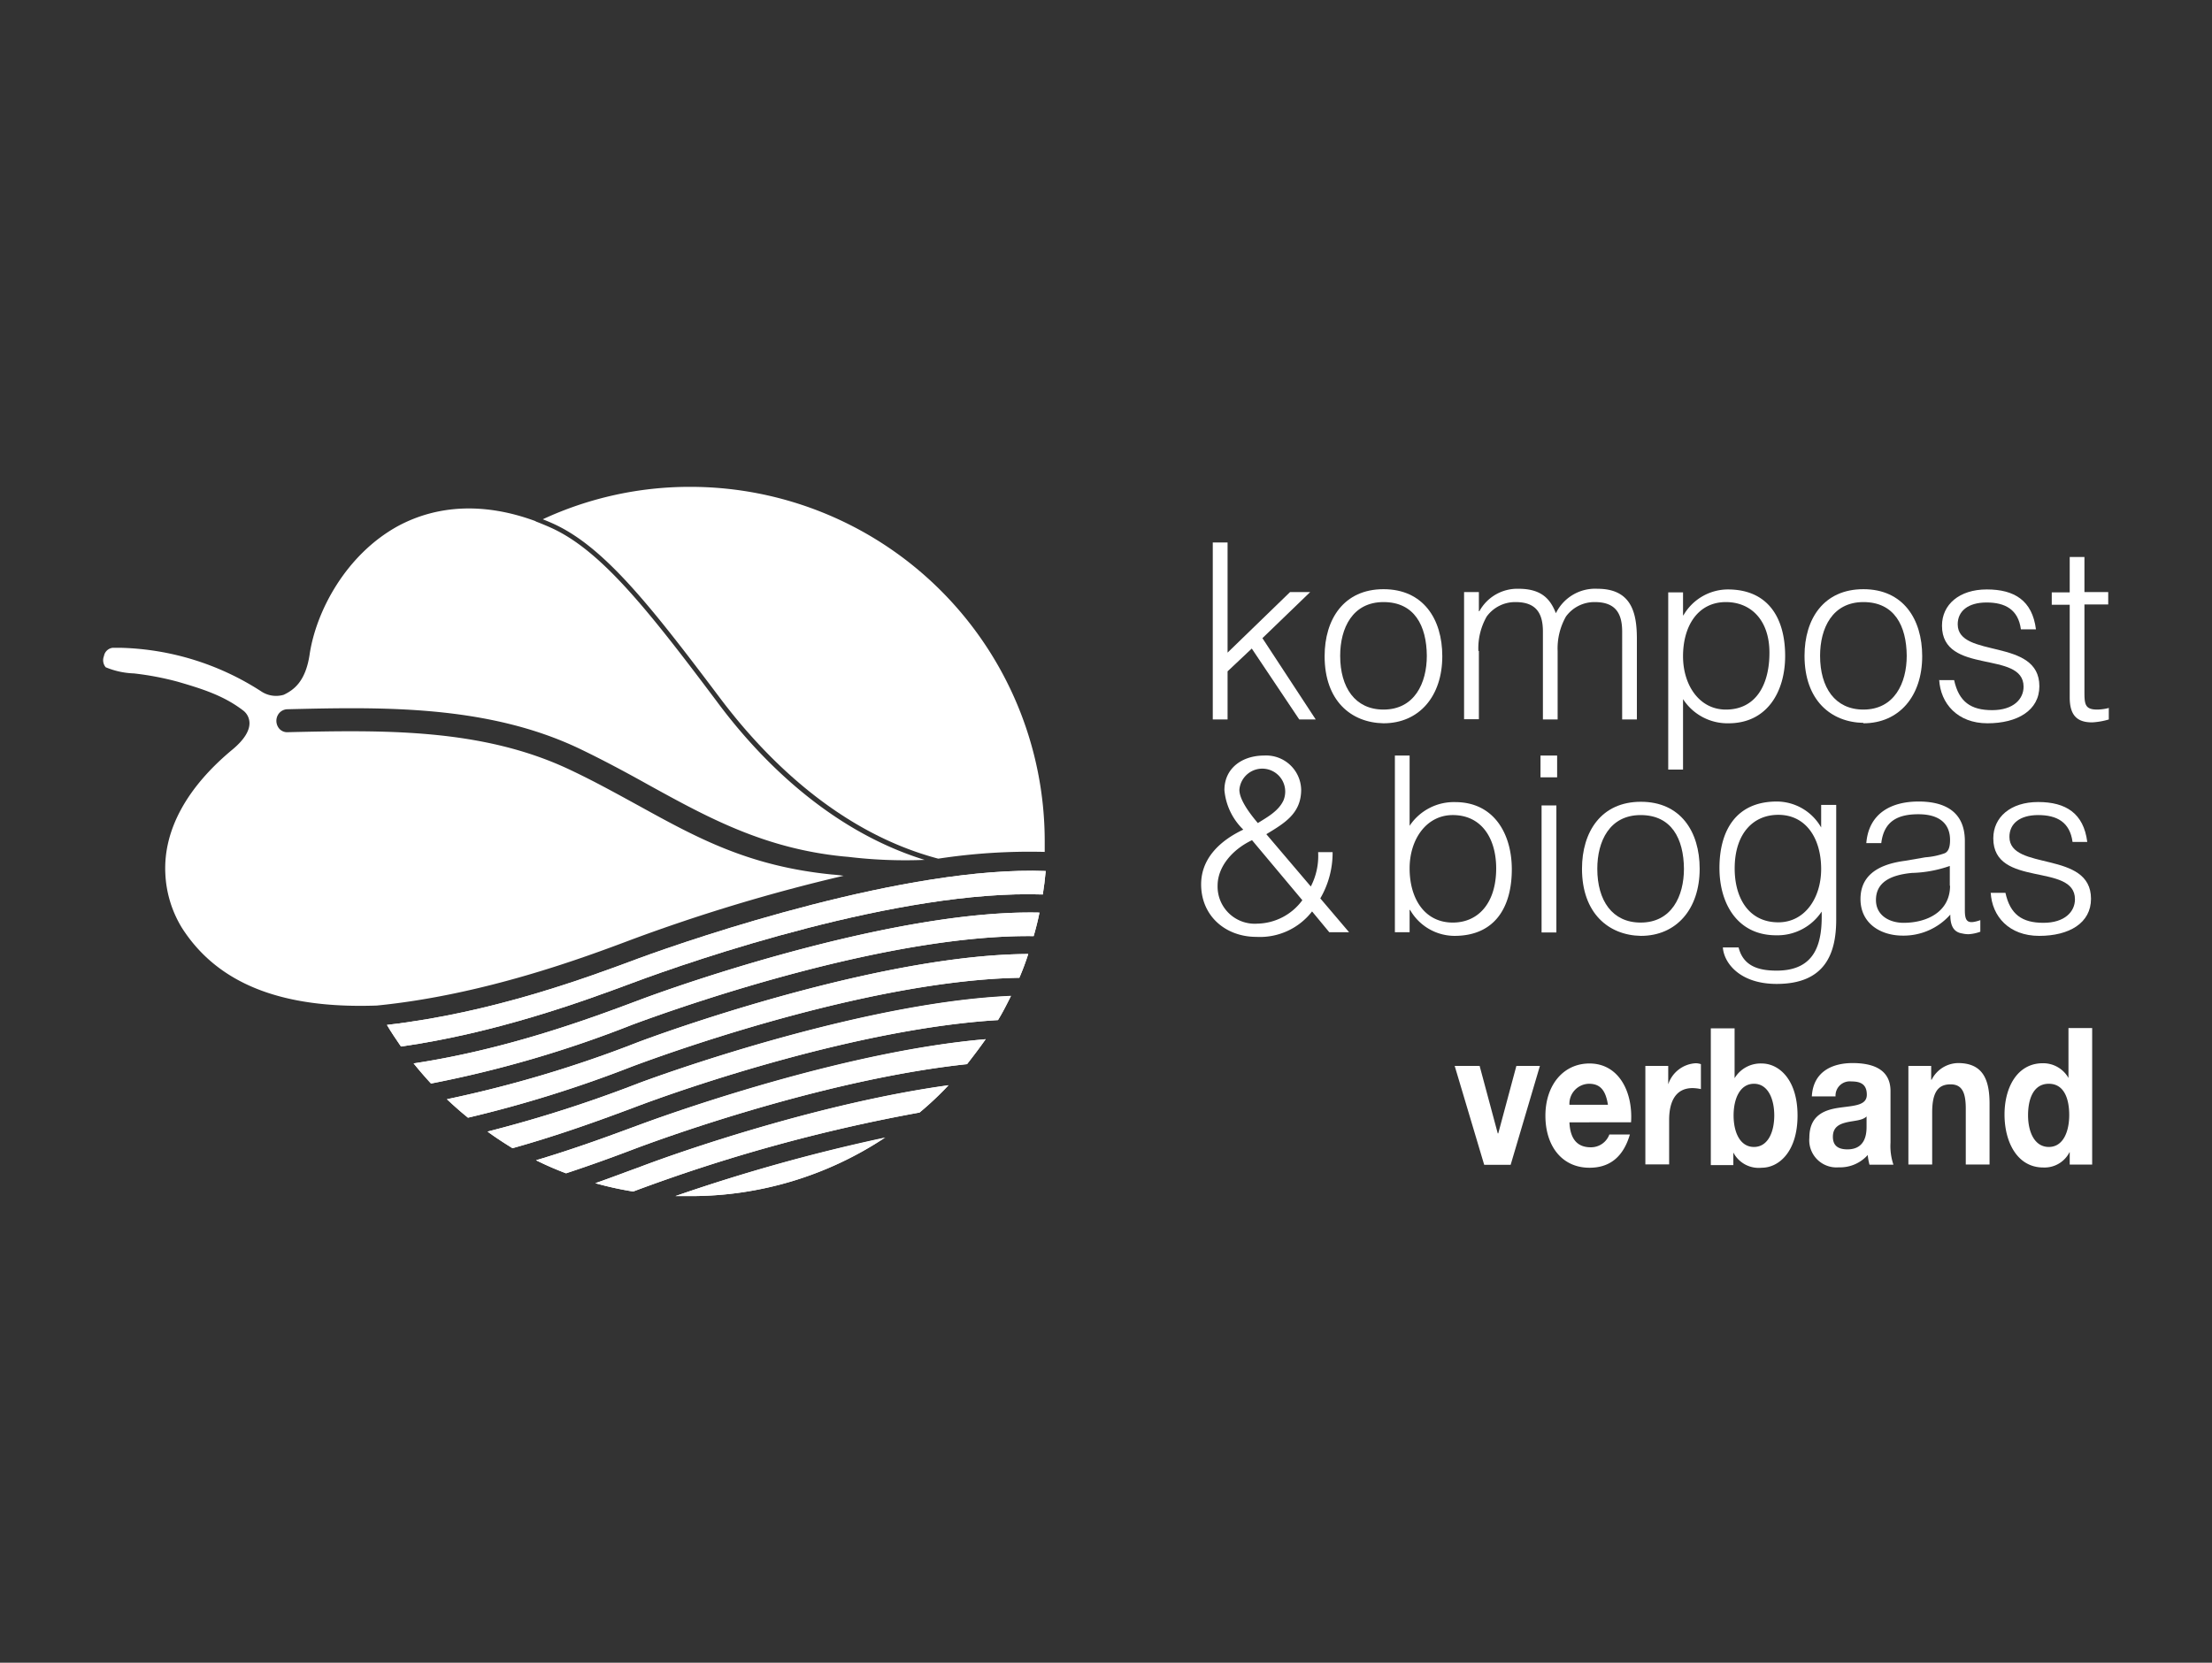 <?xml version="1.0" encoding="UTF-8"?> <svg xmlns="http://www.w3.org/2000/svg" id="Logos" viewBox="0 0 266 200"><rect x="0" y="0" width="266" height="200" fill="#333333" stroke="none"/><defs><style>.cls-1{fill:#fff;}</style></defs><path class="cls-1" d="M106.45,136.82A42.22,42.22,0,0,1,83,143.87c-.59,0-1.2,0-1.78,0a212.32,212.32,0,0,1,25.19-7"></path><path class="cls-1" d="M106.45,136.82A42.22,42.22,0,0,1,83,143.87c-.59,0-1.2,0-1.78,0A212.32,212.32,0,0,1,106.45,136.82Z"></path><path class="cls-1" d="M114.07,130.53a38.62,38.62,0,0,1-3.49,3.29,199.76,199.76,0,0,0-34.44,9.5,40.52,40.52,0,0,1-4.55-1c2-.7,3.73-1.37,5.19-1.89,5.41-2.07,22.24-7.81,37.29-9.88"></path><path class="cls-1" d="M114.07,130.53a38.62,38.62,0,0,1-3.49,3.29,199.76,199.76,0,0,0-34.44,9.5,40.52,40.52,0,0,1-4.55-1c2-.7,3.73-1.37,5.19-1.89C82.19,138.34,99,132.6,114.07,130.53Z"></path><path class="cls-1" d="M118.53,125c-.7,1-1.46,2-2.24,3-15.84,1.69-34,7.92-40.3,10.31-2.13.81-4.83,1.8-7.92,2.82a38.58,38.58,0,0,1-3.61-1.57c5.07-1.51,9.32-3.12,12.32-4.22,6-2.24,25.73-9,41.75-10.34"></path><path class="cls-1" d="M118.53,125c-.7,1-1.46,2-2.24,3-15.84,1.69-34,7.92-40.3,10.31-2.13.81-4.83,1.8-7.92,2.82a38.58,38.58,0,0,1-3.61-1.57c5.07-1.51,9.32-3.12,12.32-4.22C82.77,133.13,102.51,126.4,118.53,125Z"></path><path class="cls-1" d="M121.56,119.82c-.5,1-1,2-1.55,2.88-16.59,1-37.21,8-44,10.6-3.52,1.31-8.53,3.17-14.38,4.81-1-.62-2-1.26-3-2a157,157,0,0,0,18.17-5.82c6.4-2.39,28.36-9.81,44.81-10.51"></path><path class="cls-1" d="M121.56,119.82c-.5,1-1,2-1.55,2.88-16.59,1-37.21,8-44,10.6-3.52,1.31-8.53,3.17-14.38,4.81-1-.62-2-1.26-3-2a157,157,0,0,0,18.17-5.82C83.15,127.94,105.11,120.52,121.56,119.82Z"></path><path class="cls-1" d="M123.65,114.75c-.32,1-.67,1.93-1.07,2.86-17,.32-39.43,8-46.59,10.68a147.13,147.13,0,0,1-19.71,6.15c-.88-.7-1.72-1.46-2.54-2.22a144.42,144.42,0,0,0,23-6.87c6.66-2.5,30.25-10.51,46.87-10.6"></path><path class="cls-1" d="M123.65,114.75c-.32,1-.67,1.93-1.07,2.86-17,.32-39.43,8-46.59,10.68a147.13,147.13,0,0,1-19.71,6.15c-.88-.7-1.72-1.46-2.54-2.22a144.42,144.42,0,0,0,23-6.87C83.44,122.85,107,114.84,123.65,114.75Z"></path><path class="cls-1" d="M125,109.77c-.2,1-.43,1.9-.7,2.83-17.15-.21-40.91,7.92-48.33,10.68a136.74,136.74,0,0,1-24.14,7.05c-.73-.79-1.43-1.6-2.09-2.42,11.35-1.71,21.4-5.47,27-7.57,6.84-2.59,31.59-10.94,48.24-10.57"></path><path class="cls-1" d="M125,109.77c-.2,1-.43,1.9-.7,2.83-17.15-.21-40.91,7.92-48.33,10.68a136.74,136.74,0,0,1-24.14,7.05c-.73-.79-1.43-1.6-2.09-2.42,11.35-1.71,21.4-5.47,27-7.57C83.62,117.75,108.37,109.4,125,109.77Z"></path><path class="cls-1" d="M125.75,104.77c-.09,1-.2,1.89-.35,2.82C108.19,107,83.56,115.42,76,118.25c-6,2.24-16.34,6-27.78,7.63-.58-.85-1.16-1.69-1.69-2.6,12.67-1.45,24.11-5.7,30.26-8,7-2.56,32.32-11.15,49-10.51"></path><path class="cls-1" d="M125.75,104.77c-.09,1-.2,1.89-.35,2.82C108.19,107,83.56,115.42,76,118.25c-6,2.24-16.34,6-27.78,7.63-.58-.85-1.16-1.69-1.69-2.6,12.67-1.45,24.11-5.7,30.26-8C83.73,112.72,109.1,104.13,125.75,104.77Z"></path><path class="cls-1" d="M111.19,103.43c-11.5-3.56-19.94-12.23-25-19.07-8.41-11.21-14-18.23-20-20.91-.59-.26-1.17-.5-1.69-.7,0,0-.06,0-.09-.06-6.06-2.24-11.73-2-16.54.58C41.6,66.71,38,73.52,37.23,78.74,36.74,82,35.31,83,34.12,83.57a3.22,3.22,0,0,1-2.71-.41,32.6,32.6,0,0,0-16.86-5.24c-.32,0-.64,0-1,0a1.21,1.21,0,0,0-1.05,1,1.32,1.32,0,0,0,.21,1.34A9.63,9.63,0,0,0,16.1,81a35.41,35.41,0,0,1,5.27,1c3,.87,5.53,1.68,7.83,3.43A1.92,1.92,0,0,1,30,87c0,.94-.67,2-2,3.12-5.53,4.57-8.35,9.72-8.12,14.91a13.63,13.63,0,0,0,2,6.58c4.28,6.69,11.94,9.75,23.44,9.34C58.2,119.67,70.2,115.19,76,113a211.21,211.21,0,0,1,25.45-7.66c-.47-.06-.93-.12-1.4-.15-10-1-16.16-4.37-23.23-8.27-2.6-1.42-5.27-2.91-8.3-4.34-10.57-5-22.42-4.77-33.89-4.51a1.26,1.26,0,0,1-1.2-.64,1.45,1.45,0,0,1,0-1.45,1.34,1.34,0,0,1,1.17-.67c11.24-.27,24-.56,35.14,4.77,2.91,1.4,5.65,2.88,8.27,4.34,7.13,3.93,13.89,7.63,23.35,8.59l.67.06A57.21,57.21,0,0,0,111.19,103.43Z"></path><path class="cls-1" d="M112.85,103.28a72.76,72.76,0,0,1,12.78-.81c0-.44,0-.91,0-1.31a42.63,42.63,0,0,0-42.57-42.6,42,42,0,0,0-17.79,3.9c.38.15.79.32,1.17.49,6.14,2.74,11.7,9.79,20.18,21.06,5.27,7,14.12,16.07,26.2,19.27Z"></path><path class="cls-1" d="M152.28,100.34c2.21-1.34,4.19-2.5,4.19-5.36a4.21,4.21,0,0,0-4.46-4.1c-2.59,0-4.77,1.48-4.77,4.16a7.54,7.54,0,0,0,2.27,4.75c-2.71,1.28-5.07,3.4-5.07,6.58,0,3.81,2.94,6.32,6.64,6.32a7.92,7.92,0,0,0,6.7-3.06l2.07,2.5h2.38l-3.46-4.07a10.87,10.87,0,0,0,1.48-5.56h-1.74a8,8,0,0,1-.88,4.13Zm2.09-4.13c-.58,1.34-2,2.09-3.11,2.79-.76-.9-2.22-2.71-2.22-4a2.76,2.76,0,1,1,5.33,1.2m2.24,12.08a6.87,6.87,0,0,1-5.41,2.82,4.47,4.47,0,0,1-4.78-4.57c0-2.3,1.81-4.37,4.14-5.47Z"></path><path class="cls-1" d="M169.51,109.45h.06a6.18,6.18,0,0,0,5.33,3.12c4.92,0,6.9-3.52,6.9-8,0-4.28-2.15-8.09-6.81-8.09a6.39,6.39,0,0,0-5.48,2.85V90.88h-1.77v21.25h1.77Zm0-5c0-3.47,2-6.41,5.19-6.41,3.66,0,5.38,3.12,5.21,6.93s-2.24,6-5.21,6c-3.35,0-5.19-2.83-5.19-6.52"></path><path class="cls-1" d="M187.25,90.88h-2V93.5h2Zm-.09,6h-1.78v15.28h1.78Z"></path><path class="cls-1" d="M202.5,104.5c0,3.29-1.48,6.47-5.21,6.47-3.41,0-5.21-2.65-5.21-6.47,0-3.32,1.48-6.46,5.21-6.46s5.18,2.85,5.21,6.46m-5.18,8.07c4.28,0,7.07-3.23,7.07-8.07,0-4.48-2.3-8.06-7.07-8.06s-7.08,3.61-7.08,8.06c0,5.33,3.18,8,7.08,8.07"></path><path class="cls-1" d="M219,99.53H219a6.17,6.17,0,0,0-5.33-3.12c-4.92,0-6.9,3.52-6.9,8,0,4.28,2.16,8.09,6.82,8.09a6.38,6.38,0,0,0,5.47-2.85c.09,3.52-.55,7.1-5.41,7.1-2.1,0-4-.49-4.58-2.79h-1.89c.12,1.83,2,4.39,6.47,4.39,5.82,0,7.16-3.64,7.16-7.74V96.82H219v2.71Zm0,5c0,3.47-1.95,6.41-5.15,6.41-3.67,0-5.39-3.12-5.24-6.93s2.24-6,5.24-6c3.32,0,5.15,2.82,5.15,6.52"></path><path class="cls-1" d="M229.09,103.54c-3.59.47-5.36,2-5.36,4.6,0,2.94,2.42,4.4,5.09,4.4a7.49,7.49,0,0,0,5.71-2.53c0,1.07.23,2.09,1.43,2.27a3.27,3.27,0,0,0,.78.09,4.9,4.9,0,0,0,1.4-.3v-1.39c-1.51.52-1.86.2-1.86-1.2v-8.32c0-3.56-2.45-4.75-5.56-4.75-3.35,0-6,1.46-6.29,5h1.8c.32-2.65,2-3.47,4.46-3.47,2.73,0,3.81,1.31,3.81,3.09,0,.52-.06,1.34-.64,1.6a8.71,8.71,0,0,1-2.33.49Zm5.41,3c0,3.12-2.76,4.46-5.59,4.46-1.69,0-3.32-.88-3.32-2.74,0-2.07,1.63-3,4.31-3.26a14.86,14.86,0,0,0,4.57-.84v2.38Z"></path><path class="cls-1" d="M239.39,107.36c.15,2.88,2.22,5.21,5.83,5.21s6.23-1.54,6.23-4.46c0-5.88-9.81-3.29-9.81-7.45,0-1.57,1.22-2.62,3.46-2.62s3.81.84,4.13,3.23H251c-.44-3.46-2.59-4.8-5.91-4.8s-5.39,1.83-5.39,4.37c0,6,9.82,2.88,9.82,7.33,0,1.49-1.23,2.83-3.79,2.83s-4-1-4.57-3.61h-1.81Z"></path><polygon class="cls-1" points="147.62 86.54 147.62 80.75 150.53 78.01 156.24 86.54 158.22 86.54 151.81 76.76 157.55 71.22 155.13 71.22 147.62 78.5 147.62 65.25 145.84 65.25 145.84 86.54 147.62 86.54"></polygon><path class="cls-1" d="M171.58,78.88c0,3.29-1.48,6.47-5.21,6.47-3.41,0-5.21-2.65-5.21-6.47,0-3.32,1.48-6.46,5.21-6.46s5.18,2.85,5.21,6.46M166.37,87c4.28,0,7.07-3.24,7.07-8.07,0-4.48-2.3-8.06-7.07-8.06s-7.08,3.61-7.08,8.06c0,5.36,3.18,8,7.08,8.07"></path><path class="cls-1" d="M177.78,78.3a7.7,7.7,0,0,1,1-4.14,4.23,4.23,0,0,1,3.47-1.74c2.5,0,3.29,1.37,3.29,3.55V86.54h1.77V78.3a7.79,7.79,0,0,1,1-4.14,4.23,4.23,0,0,1,3.47-1.74c2.5,0,3.29,1.37,3.29,3.55V86.54h1.77V76.87c0-3.05-.58-6.05-4.74-6.05a5.25,5.25,0,0,0-5,2.94c-.64-1.63-1.66-2.94-4.48-2.94a5.2,5.2,0,0,0-4.72,2.7h-.06v-2.3h-1.78V86.51h1.78V78.3Z"></path><path class="cls-1" d="M202.39,84.09A6.36,6.36,0,0,0,207.86,87c4.66,0,6.81-3.82,6.81-8.1,0-4.51-2-8-6.9-8a6.2,6.2,0,0,0-5.33,3.11h-.05V71.25h-1.78V92.57h1.78Zm0-5.15c0-3.7,1.83-6.52,5.15-6.52,3,0,5.21,2.15,5.24,6s-1.57,6.93-5.24,6.93c-3.2,0-5.15-2.95-5.15-6.41"></path><path class="cls-1" d="M229.29,78.88c0,3.29-1.49,6.47-5.21,6.47-3.41,0-5.21-2.65-5.21-6.47,0-3.32,1.48-6.46,5.21-6.46s5.18,2.85,5.21,6.46M224.08,87c4.28,0,7.07-3.24,7.07-8.07,0-4.48-2.3-8.06-7.07-8.06S217,74.43,217,78.88c0,5.36,3.18,8,7.08,8.07"></path><path class="cls-1" d="M233.19,81.73C233.34,84.62,235.4,87,239,87s6.24-1.55,6.24-4.46c0-5.88-9.82-3.29-9.82-7.45,0-1.57,1.23-2.62,3.47-2.62s3.81.84,4.13,3.23h1.81c-.44-3.47-2.59-4.8-5.91-4.8s-5.39,1.83-5.39,4.36c0,6,9.81,2.89,9.81,7.34,0,1.49-1.22,2.82-3.78,2.82s-4-1-4.57-3.61h-1.81Z"></path><path class="cls-1" d="M253.66,85.14a5.92,5.92,0,0,1-1.46.21c-1.48,0-1.54-.65-1.54-2.16V72.71h2.86V71.22h-2.86V67h-1.77v4.25h-2.16v1.49h2.16V83.89c0,2.27,1,3,2.7,3a8.59,8.59,0,0,0,2-.35V85.14Z"></path><polygon class="cls-1" points="181.66 140.11 178.48 140.11 174.93 128.21 177.93 128.21 180.11 136.33 180.17 136.33 182.35 128.21 185.18 128.21 181.66 140.11"></polygon><path class="cls-1" d="M193.36,132.89c-.26-1.66-.87-2.53-2.27-2.53a2.4,2.4,0,0,0-2.36,2.53ZM188.73,135c.09,2.07,1,3,2.56,3a2.35,2.35,0,0,0,2.24-1.54H196c-.82,2.79-2.51,4-4.86,4-3.29,0-5.3-2.59-5.3-6.26s2.15-6.28,5.3-6.28c3.52,0,5.24,3.4,5,7.07Z"></path><path class="cls-1" d="M197.9,128.21h2.71v2.21h0a3.7,3.7,0,0,1,3.32-2.53,2.06,2.06,0,0,1,.61.11v3a5,5,0,0,0-1-.12c-2.1,0-2.82,1.72-2.82,3.82v5.36h-2.86V128.21Z"></path><path class="cls-1" d="M210.92,130.36c-1.69,0-2.45,1.81-2.45,3.81s.76,3.79,2.45,3.79,2.44-1.81,2.44-3.79-.75-3.81-2.44-3.81m-5.19-6.67h2.86v6h0a3.65,3.65,0,0,1,3.26-1.77c2.07,0,4.31,1.92,4.31,6.26s-2.24,6.28-4.31,6.28a3.44,3.44,0,0,1-3.41-1.83h0v1.51h-2.71Z"></path><path class="cls-1" d="M224.46,134.29c-.5.5-1.49.5-2.36.7s-1.69.55-1.69,1.75.81,1.51,1.75,1.51c2.24,0,2.3-2,2.3-2.74v-1.22Zm-6.58-2.42c.17-3.05,2.56-4,4.89-4,2.06,0,4.57.52,4.57,3.37v6.2a7,7,0,0,0,.35,2.65h-2.88a7,7,0,0,1-.21-1.16,4.45,4.45,0,0,1-3.49,1.48,3.27,3.27,0,0,1-3.53-3.55c0-2.68,1.78-3.35,3.53-3.61s3.38-.23,3.38-1.57-.85-1.6-1.87-1.6a1.71,1.71,0,0,0-1.89,1.8h-2.85Z"></path><path class="cls-1" d="M229.52,128.21h2.71v1.66h.06a3.62,3.62,0,0,1,3.17-2c3,0,3.79,2,3.79,4.89v7.31h-2.86v-6.73c0-2-.49-2.91-1.83-2.91-1.54,0-2.21,1-2.21,3.4v6.24h-2.86V128.21Z"></path><path class="cls-1" d="M246.38,130.36c-1.86,0-2.5,1.83-2.5,3.79s.75,3.81,2.5,3.81,2.45-1.89,2.45-3.84-.61-3.76-2.45-3.76m2.48,8.24h0a3.36,3.36,0,0,1-3.15,1.83c-3.14,0-4.66-3.08-4.66-6.37s1.55-6.17,4.6-6.17a3.5,3.5,0,0,1,3.09,1.77h0v-6h2.85v16.42h-2.7V138.6Z"></path></svg> 